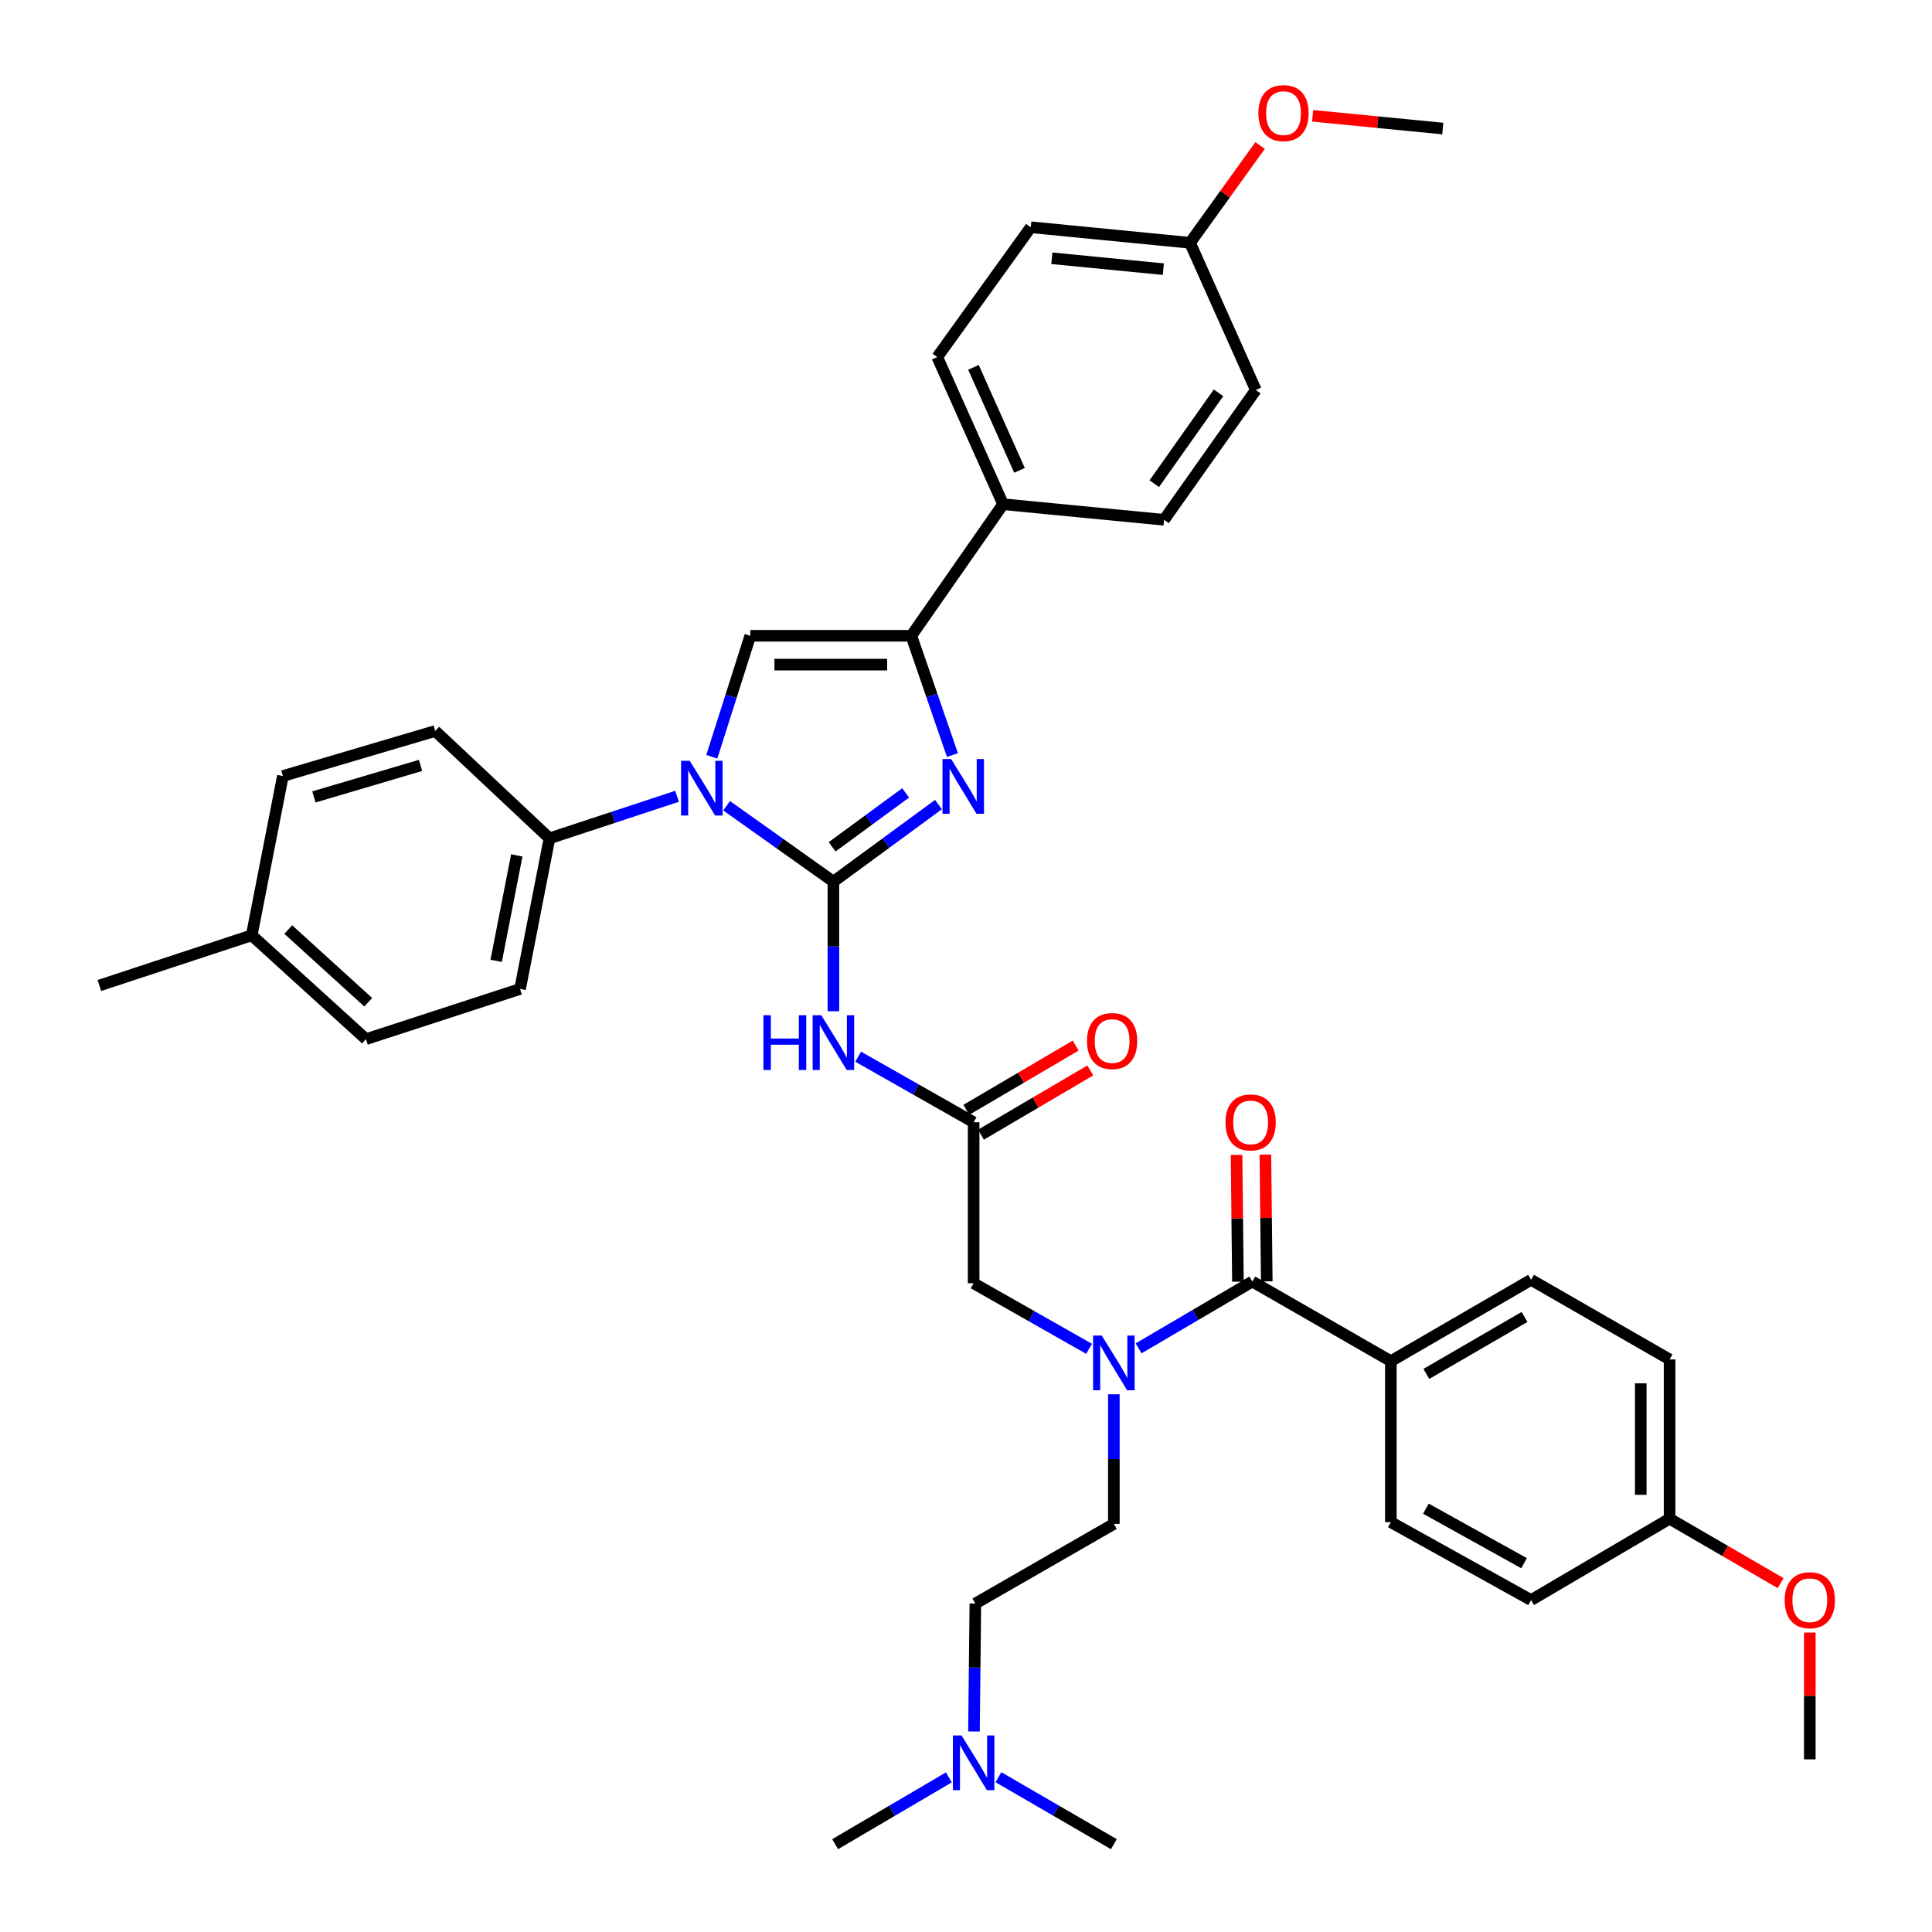 <?xml version='1.0' encoding='iso-8859-1'?>
<svg version='1.1' baseProfile='full'
              xmlns='http://www.w3.org/2000/svg'
                      xmlns:rdkit='http://www.rdkit.org/xml'
                      xmlns:xlink='http://www.w3.org/1999/xlink'
                  xml:space='preserve'
width='1000px' height='1000px' viewBox='0 0 1000 1000'>
<!-- END OF HEADER -->
<rect style='opacity:1.0;fill:#FFFFFF;stroke:none' width='1000' height='1000' x='0' y='0'> </rect>
<path class='bond-0' d='M 563.702,698.152 L 533.826,681.185' style='fill:none;fill-rule:evenodd;stroke:#0000FF;stroke-width:6px;stroke-linecap:butt;stroke-linejoin:miter;stroke-opacity:1' />
<path class='bond-0' d='M 533.826,681.185 L 503.949,664.218' style='fill:none;fill-rule:evenodd;stroke:#000000;stroke-width:6px;stroke-linecap:butt;stroke-linejoin:miter;stroke-opacity:1' />
<path class='bond-1' d='M 589.347,697.906 L 618.78,680.615' style='fill:none;fill-rule:evenodd;stroke:#0000FF;stroke-width:6px;stroke-linecap:butt;stroke-linejoin:miter;stroke-opacity:1' />
<path class='bond-1' d='M 618.78,680.615 L 648.213,663.323' style='fill:none;fill-rule:evenodd;stroke:#000000;stroke-width:6px;stroke-linecap:butt;stroke-linejoin:miter;stroke-opacity:1' />
<path class='bond-2' d='M 576.529,721.68 L 576.529,755.224' style='fill:none;fill-rule:evenodd;stroke:#0000FF;stroke-width:6px;stroke-linecap:butt;stroke-linejoin:miter;stroke-opacity:1' />
<path class='bond-2' d='M 576.529,755.224 L 576.529,788.769' style='fill:none;fill-rule:evenodd;stroke:#000000;stroke-width:6px;stroke-linecap:butt;stroke-linejoin:miter;stroke-opacity:1' />
<path class='bond-3' d='M 719.906,704.541 L 792.485,662.428' style='fill:none;fill-rule:evenodd;stroke:#000000;stroke-width:6px;stroke-linecap:butt;stroke-linejoin:miter;stroke-opacity:1' />
<path class='bond-3' d='M 738.282,711.131 L 789.088,681.652' style='fill:none;fill-rule:evenodd;stroke:#000000;stroke-width:6px;stroke-linecap:butt;stroke-linejoin:miter;stroke-opacity:1' />
<path class='bond-4' d='M 719.906,704.541 L 719.906,787.873' style='fill:none;fill-rule:evenodd;stroke:#000000;stroke-width:6px;stroke-linecap:butt;stroke-linejoin:miter;stroke-opacity:1' />
<path class='bond-5' d='M 719.906,704.541 L 648.213,663.323' style='fill:none;fill-rule:evenodd;stroke:#000000;stroke-width:6px;stroke-linecap:butt;stroke-linejoin:miter;stroke-opacity:1' />
<path class='bond-6' d='M 655.674,663.242 L 655.317,630.43' style='fill:none;fill-rule:evenodd;stroke:#000000;stroke-width:6px;stroke-linecap:butt;stroke-linejoin:miter;stroke-opacity:1' />
<path class='bond-6' d='M 655.317,630.43 L 654.961,597.618' style='fill:none;fill-rule:evenodd;stroke:#FF0000;stroke-width:6px;stroke-linecap:butt;stroke-linejoin:miter;stroke-opacity:1' />
<path class='bond-6' d='M 640.752,663.404 L 640.396,630.592' style='fill:none;fill-rule:evenodd;stroke:#000000;stroke-width:6px;stroke-linecap:butt;stroke-linejoin:miter;stroke-opacity:1' />
<path class='bond-6' d='M 640.396,630.592 L 640.04,597.78' style='fill:none;fill-rule:evenodd;stroke:#FF0000;stroke-width:6px;stroke-linecap:butt;stroke-linejoin:miter;stroke-opacity:1' />
<path class='bond-7' d='M 792.485,662.428 L 864.17,703.646' style='fill:none;fill-rule:evenodd;stroke:#000000;stroke-width:6px;stroke-linecap:butt;stroke-linejoin:miter;stroke-opacity:1' />
<path class='bond-8' d='M 719.906,787.873 L 792.485,828.196' style='fill:none;fill-rule:evenodd;stroke:#000000;stroke-width:6px;stroke-linecap:butt;stroke-linejoin:miter;stroke-opacity:1' />
<path class='bond-8' d='M 738.04,780.877 L 788.845,809.104' style='fill:none;fill-rule:evenodd;stroke:#000000;stroke-width:6px;stroke-linecap:butt;stroke-linejoin:miter;stroke-opacity:1' />
<path class='bond-9' d='M 504.125,896.211 L 504.485,863.099' style='fill:none;fill-rule:evenodd;stroke:#0000FF;stroke-width:6px;stroke-linecap:butt;stroke-linejoin:miter;stroke-opacity:1' />
<path class='bond-9' d='M 504.485,863.099 L 504.844,829.987' style='fill:none;fill-rule:evenodd;stroke:#000000;stroke-width:6px;stroke-linecap:butt;stroke-linejoin:miter;stroke-opacity:1' />
<path class='bond-10' d='M 491.131,919.963 L 461.698,937.254' style='fill:none;fill-rule:evenodd;stroke:#0000FF;stroke-width:6px;stroke-linecap:butt;stroke-linejoin:miter;stroke-opacity:1' />
<path class='bond-10' d='M 461.698,937.254 L 432.265,954.545' style='fill:none;fill-rule:evenodd;stroke:#000000;stroke-width:6px;stroke-linecap:butt;stroke-linejoin:miter;stroke-opacity:1' />
<path class='bond-11' d='M 516.787,919.881 L 546.658,937.213' style='fill:none;fill-rule:evenodd;stroke:#0000FF;stroke-width:6px;stroke-linecap:butt;stroke-linejoin:miter;stroke-opacity:1' />
<path class='bond-11' d='M 546.658,937.213 L 576.529,954.545' style='fill:none;fill-rule:evenodd;stroke:#000000;stroke-width:6px;stroke-linecap:butt;stroke-linejoin:miter;stroke-opacity:1' />
<path class='bond-12' d='M 504.844,829.987 L 576.529,788.769' style='fill:none;fill-rule:evenodd;stroke:#000000;stroke-width:6px;stroke-linecap:butt;stroke-linejoin:miter;stroke-opacity:1' />
<path class='bond-13' d='M 444.196,546.944 L 474.073,563.911' style='fill:none;fill-rule:evenodd;stroke:#0000FF;stroke-width:6px;stroke-linecap:butt;stroke-linejoin:miter;stroke-opacity:1' />
<path class='bond-13' d='M 474.073,563.911 L 503.949,580.878' style='fill:none;fill-rule:evenodd;stroke:#000000;stroke-width:6px;stroke-linecap:butt;stroke-linejoin:miter;stroke-opacity:1' />
<path class='bond-14' d='M 431.369,523.417 L 431.369,489.872' style='fill:none;fill-rule:evenodd;stroke:#0000FF;stroke-width:6px;stroke-linecap:butt;stroke-linejoin:miter;stroke-opacity:1' />
<path class='bond-14' d='M 431.369,489.872 L 431.369,456.328' style='fill:none;fill-rule:evenodd;stroke:#000000;stroke-width:6px;stroke-linecap:butt;stroke-linejoin:miter;stroke-opacity:1' />
<path class='bond-15' d='M 507.728,587.311 L 536.031,570.684' style='fill:none;fill-rule:evenodd;stroke:#000000;stroke-width:6px;stroke-linecap:butt;stroke-linejoin:miter;stroke-opacity:1' />
<path class='bond-15' d='M 536.031,570.684 L 564.334,554.056' style='fill:none;fill-rule:evenodd;stroke:#FF0000;stroke-width:6px;stroke-linecap:butt;stroke-linejoin:miter;stroke-opacity:1' />
<path class='bond-15' d='M 500.17,574.445 L 528.473,557.817' style='fill:none;fill-rule:evenodd;stroke:#000000;stroke-width:6px;stroke-linecap:butt;stroke-linejoin:miter;stroke-opacity:1' />
<path class='bond-15' d='M 528.473,557.817 L 556.776,541.19' style='fill:none;fill-rule:evenodd;stroke:#FF0000;stroke-width:6px;stroke-linecap:butt;stroke-linejoin:miter;stroke-opacity:1' />
<path class='bond-16' d='M 503.949,580.878 L 503.949,664.218' style='fill:none;fill-rule:evenodd;stroke:#000000;stroke-width:6px;stroke-linecap:butt;stroke-linejoin:miter;stroke-opacity:1' />
<path class='bond-17' d='M 376.095,417.054 L 403.732,436.691' style='fill:none;fill-rule:evenodd;stroke:#0000FF;stroke-width:6px;stroke-linecap:butt;stroke-linejoin:miter;stroke-opacity:1' />
<path class='bond-17' d='M 403.732,436.691 L 431.369,456.328' style='fill:none;fill-rule:evenodd;stroke:#000000;stroke-width:6px;stroke-linecap:butt;stroke-linejoin:miter;stroke-opacity:1' />
<path class='bond-18' d='M 368.429,391.71 L 378.391,360.397' style='fill:none;fill-rule:evenodd;stroke:#0000FF;stroke-width:6px;stroke-linecap:butt;stroke-linejoin:miter;stroke-opacity:1' />
<path class='bond-18' d='M 378.391,360.397 L 388.352,329.083' style='fill:none;fill-rule:evenodd;stroke:#000000;stroke-width:6px;stroke-linecap:butt;stroke-linejoin:miter;stroke-opacity:1' />
<path class='bond-19' d='M 350.451,412.163 L 317.431,423.045' style='fill:none;fill-rule:evenodd;stroke:#0000FF;stroke-width:6px;stroke-linecap:butt;stroke-linejoin:miter;stroke-opacity:1' />
<path class='bond-19' d='M 317.431,423.045 L 284.411,433.928' style='fill:none;fill-rule:evenodd;stroke:#000000;stroke-width:6px;stroke-linecap:butt;stroke-linejoin:miter;stroke-opacity:1' />
<path class='bond-20' d='M 431.369,456.328 L 458.557,436.388' style='fill:none;fill-rule:evenodd;stroke:#000000;stroke-width:6px;stroke-linecap:butt;stroke-linejoin:miter;stroke-opacity:1' />
<path class='bond-20' d='M 458.557,436.388 L 485.745,416.448' style='fill:none;fill-rule:evenodd;stroke:#0000FF;stroke-width:6px;stroke-linecap:butt;stroke-linejoin:miter;stroke-opacity:1' />
<path class='bond-20' d='M 430.701,438.313 L 449.732,424.355' style='fill:none;fill-rule:evenodd;stroke:#000000;stroke-width:6px;stroke-linecap:butt;stroke-linejoin:miter;stroke-opacity:1' />
<path class='bond-20' d='M 449.732,424.355 L 468.764,410.397' style='fill:none;fill-rule:evenodd;stroke:#0000FF;stroke-width:6px;stroke-linecap:butt;stroke-linejoin:miter;stroke-opacity:1' />
<path class='bond-21' d='M 492.976,390.822 L 482.334,359.953' style='fill:none;fill-rule:evenodd;stroke:#0000FF;stroke-width:6px;stroke-linecap:butt;stroke-linejoin:miter;stroke-opacity:1' />
<path class='bond-21' d='M 482.334,359.953 L 471.692,329.083' style='fill:none;fill-rule:evenodd;stroke:#000000;stroke-width:6px;stroke-linecap:butt;stroke-linejoin:miter;stroke-opacity:1' />
<path class='bond-22' d='M 471.692,329.083 L 519.186,260.98' style='fill:none;fill-rule:evenodd;stroke:#000000;stroke-width:6px;stroke-linecap:butt;stroke-linejoin:miter;stroke-opacity:1' />
<path class='bond-23' d='M 471.692,329.083 L 388.352,329.083' style='fill:none;fill-rule:evenodd;stroke:#000000;stroke-width:6px;stroke-linecap:butt;stroke-linejoin:miter;stroke-opacity:1' />
<path class='bond-23' d='M 459.191,344.006 L 400.853,344.006' style='fill:none;fill-rule:evenodd;stroke:#000000;stroke-width:6px;stroke-linecap:butt;stroke-linejoin:miter;stroke-opacity:1' />
<path class='bond-24' d='M 519.186,260.98 L 485.131,184.819' style='fill:none;fill-rule:evenodd;stroke:#000000;stroke-width:6px;stroke-linecap:butt;stroke-linejoin:miter;stroke-opacity:1' />
<path class='bond-24' d='M 527.7,243.465 L 503.861,190.152' style='fill:none;fill-rule:evenodd;stroke:#000000;stroke-width:6px;stroke-linecap:butt;stroke-linejoin:miter;stroke-opacity:1' />
<path class='bond-25' d='M 519.186,260.98 L 602.518,269.047' style='fill:none;fill-rule:evenodd;stroke:#000000;stroke-width:6px;stroke-linecap:butt;stroke-linejoin:miter;stroke-opacity:1' />
<path class='bond-26' d='M 485.131,184.819 L 533.52,117.612' style='fill:none;fill-rule:evenodd;stroke:#000000;stroke-width:6px;stroke-linecap:butt;stroke-linejoin:miter;stroke-opacity:1' />
<path class='bond-27' d='M 284.411,433.928 L 225.269,378.368' style='fill:none;fill-rule:evenodd;stroke:#000000;stroke-width:6px;stroke-linecap:butt;stroke-linejoin:miter;stroke-opacity:1' />
<path class='bond-28' d='M 284.411,433.928 L 269.182,511.888' style='fill:none;fill-rule:evenodd;stroke:#000000;stroke-width:6px;stroke-linecap:butt;stroke-linejoin:miter;stroke-opacity:1' />
<path class='bond-28' d='M 267.481,442.761 L 256.821,497.333' style='fill:none;fill-rule:evenodd;stroke:#000000;stroke-width:6px;stroke-linecap:butt;stroke-linejoin:miter;stroke-opacity:1' />
<path class='bond-29' d='M 130.29,484.108 L 189.431,537.869' style='fill:none;fill-rule:evenodd;stroke:#000000;stroke-width:6px;stroke-linecap:butt;stroke-linejoin:miter;stroke-opacity:1' />
<path class='bond-29' d='M 149.199,481.13 L 190.598,518.763' style='fill:none;fill-rule:evenodd;stroke:#000000;stroke-width:6px;stroke-linecap:butt;stroke-linejoin:miter;stroke-opacity:1' />
<path class='bond-30' d='M 130.29,484.108 L 51.435,510.089' style='fill:none;fill-rule:evenodd;stroke:#000000;stroke-width:6px;stroke-linecap:butt;stroke-linejoin:miter;stroke-opacity:1' />
<path class='bond-31' d='M 130.29,484.108 L 146.414,401.671' style='fill:none;fill-rule:evenodd;stroke:#000000;stroke-width:6px;stroke-linecap:butt;stroke-linejoin:miter;stroke-opacity:1' />
<path class='bond-32' d='M 225.269,378.368 L 146.414,401.671' style='fill:none;fill-rule:evenodd;stroke:#000000;stroke-width:6px;stroke-linecap:butt;stroke-linejoin:miter;stroke-opacity:1' />
<path class='bond-32' d='M 217.67,396.174 L 162.472,412.486' style='fill:none;fill-rule:evenodd;stroke:#000000;stroke-width:6px;stroke-linecap:butt;stroke-linejoin:miter;stroke-opacity:1' />
<path class='bond-33' d='M 269.182,511.888 L 189.431,537.869' style='fill:none;fill-rule:evenodd;stroke:#000000;stroke-width:6px;stroke-linecap:butt;stroke-linejoin:miter;stroke-opacity:1' />
<path class='bond-34' d='M 602.518,269.047 L 650.012,201.847' style='fill:none;fill-rule:evenodd;stroke:#000000;stroke-width:6px;stroke-linecap:butt;stroke-linejoin:miter;stroke-opacity:1' />
<path class='bond-34' d='M 597.456,250.354 L 630.702,203.315' style='fill:none;fill-rule:evenodd;stroke:#000000;stroke-width:6px;stroke-linecap:butt;stroke-linejoin:miter;stroke-opacity:1' />
<path class='bond-35' d='M 615.956,125.678 L 650.012,201.847' style='fill:none;fill-rule:evenodd;stroke:#000000;stroke-width:6px;stroke-linecap:butt;stroke-linejoin:miter;stroke-opacity:1' />
<path class='bond-36' d='M 615.956,125.678 L 634.092,100.489' style='fill:none;fill-rule:evenodd;stroke:#000000;stroke-width:6px;stroke-linecap:butt;stroke-linejoin:miter;stroke-opacity:1' />
<path class='bond-36' d='M 634.092,100.489 L 652.228,75.3' style='fill:none;fill-rule:evenodd;stroke:#FF0000;stroke-width:6px;stroke-linecap:butt;stroke-linejoin:miter;stroke-opacity:1' />
<path class='bond-37' d='M 615.956,125.678 L 533.52,117.612' style='fill:none;fill-rule:evenodd;stroke:#000000;stroke-width:6px;stroke-linecap:butt;stroke-linejoin:miter;stroke-opacity:1' />
<path class='bond-37' d='M 602.138,139.319 L 544.432,133.673' style='fill:none;fill-rule:evenodd;stroke:#000000;stroke-width:6px;stroke-linecap:butt;stroke-linejoin:miter;stroke-opacity:1' />
<path class='bond-38' d='M 679.416,59.945 L 713.099,63.24' style='fill:none;fill-rule:evenodd;stroke:#FF0000;stroke-width:6px;stroke-linecap:butt;stroke-linejoin:miter;stroke-opacity:1' />
<path class='bond-38' d='M 713.099,63.24 L 746.782,66.536' style='fill:none;fill-rule:evenodd;stroke:#000000;stroke-width:6px;stroke-linecap:butt;stroke-linejoin:miter;stroke-opacity:1' />
<path class='bond-39' d='M 864.17,786.083 L 792.485,828.196' style='fill:none;fill-rule:evenodd;stroke:#000000;stroke-width:6px;stroke-linecap:butt;stroke-linejoin:miter;stroke-opacity:1' />
<path class='bond-40' d='M 864.17,786.083 L 892.911,802.759' style='fill:none;fill-rule:evenodd;stroke:#000000;stroke-width:6px;stroke-linecap:butt;stroke-linejoin:miter;stroke-opacity:1' />
<path class='bond-40' d='M 892.911,802.759 L 921.652,819.436' style='fill:none;fill-rule:evenodd;stroke:#FF0000;stroke-width:6px;stroke-linecap:butt;stroke-linejoin:miter;stroke-opacity:1' />
<path class='bond-41' d='M 864.17,786.083 L 864.17,703.646' style='fill:none;fill-rule:evenodd;stroke:#000000;stroke-width:6px;stroke-linecap:butt;stroke-linejoin:miter;stroke-opacity:1' />
<path class='bond-41' d='M 849.248,773.717 L 849.248,716.012' style='fill:none;fill-rule:evenodd;stroke:#000000;stroke-width:6px;stroke-linecap:butt;stroke-linejoin:miter;stroke-opacity:1' />
<path class='bond-42' d='M 936.75,845.017 L 936.75,877.825' style='fill:none;fill-rule:evenodd;stroke:#FF0000;stroke-width:6px;stroke-linecap:butt;stroke-linejoin:miter;stroke-opacity:1' />
<path class='bond-42' d='M 936.75,877.825 L 936.75,910.633' style='fill:none;fill-rule:evenodd;stroke:#000000;stroke-width:6px;stroke-linecap:butt;stroke-linejoin:miter;stroke-opacity:1' />
<path  class='atom-0' d='M 570.269 691.277
L 579.549 706.277
Q 580.469 707.757, 581.949 710.437
Q 583.429 713.117, 583.509 713.277
L 583.509 691.277
L 587.269 691.277
L 587.269 719.597
L 583.389 719.597
L 573.429 703.197
Q 572.269 701.277, 571.029 699.077
Q 569.829 696.877, 569.469 696.197
L 569.469 719.597
L 565.789 719.597
L 565.789 691.277
L 570.269 691.277
' fill='#0000FF'/>
<path  class='atom-3' d='M 634.318 580.958
Q 634.318 574.158, 637.678 570.358
Q 641.038 566.558, 647.318 566.558
Q 653.598 566.558, 656.958 570.358
Q 660.318 574.158, 660.318 580.958
Q 660.318 587.838, 656.918 591.758
Q 653.518 595.638, 647.318 595.638
Q 641.078 595.638, 637.678 591.758
Q 634.318 587.878, 634.318 580.958
M 647.318 592.438
Q 651.638 592.438, 653.958 589.558
Q 656.318 586.638, 656.318 580.958
Q 656.318 575.398, 653.958 572.598
Q 651.638 569.758, 647.318 569.758
Q 642.998 569.758, 640.638 572.558
Q 638.318 575.358, 638.318 580.958
Q 638.318 586.678, 640.638 589.558
Q 642.998 592.438, 647.318 592.438
' fill='#FF0000'/>
<path  class='atom-6' d='M 497.689 898.272
L 506.969 913.272
Q 507.889 914.752, 509.369 917.432
Q 510.849 920.112, 510.929 920.272
L 510.929 898.272
L 514.689 898.272
L 514.689 926.592
L 510.809 926.592
L 500.849 910.192
Q 499.689 908.272, 498.449 906.072
Q 497.249 903.872, 496.889 903.192
L 496.889 926.592
L 493.209 926.592
L 493.209 898.272
L 497.689 898.272
' fill='#0000FF'/>
<path  class='atom-8' d='M 395.149 525.5
L 398.989 525.5
L 398.989 537.54
L 413.469 537.54
L 413.469 525.5
L 417.309 525.5
L 417.309 553.82
L 413.469 553.82
L 413.469 540.74
L 398.989 540.74
L 398.989 553.82
L 395.149 553.82
L 395.149 525.5
' fill='#0000FF'/>
<path  class='atom-8' d='M 425.109 525.5
L 434.389 540.5
Q 435.309 541.98, 436.789 544.66
Q 438.269 547.34, 438.349 547.5
L 438.349 525.5
L 442.109 525.5
L 442.109 553.82
L 438.229 553.82
L 428.269 537.42
Q 427.109 535.5, 425.869 533.3
Q 424.669 531.1, 424.309 530.42
L 424.309 553.82
L 420.629 553.82
L 420.629 525.5
L 425.109 525.5
' fill='#0000FF'/>
<path  class='atom-10' d='M 562.633 538.844
Q 562.633 532.044, 565.993 528.244
Q 569.353 524.444, 575.633 524.444
Q 581.913 524.444, 585.273 528.244
Q 588.633 532.044, 588.633 538.844
Q 588.633 545.724, 585.233 549.644
Q 581.833 553.524, 575.633 553.524
Q 569.393 553.524, 565.993 549.644
Q 562.633 545.764, 562.633 538.844
M 575.633 550.324
Q 579.953 550.324, 582.273 547.444
Q 584.633 544.524, 584.633 538.844
Q 584.633 533.284, 582.273 530.484
Q 579.953 527.644, 575.633 527.644
Q 571.313 527.644, 568.953 530.444
Q 566.633 533.244, 566.633 538.844
Q 566.633 544.564, 568.953 547.444
Q 571.313 550.324, 575.633 550.324
' fill='#FF0000'/>
<path  class='atom-12' d='M 357.006 393.779
L 366.286 408.779
Q 367.206 410.259, 368.686 412.939
Q 370.166 415.619, 370.246 415.779
L 370.246 393.779
L 374.006 393.779
L 374.006 422.099
L 370.126 422.099
L 360.166 405.699
Q 359.006 403.779, 357.766 401.579
Q 356.566 399.379, 356.206 398.699
L 356.206 422.099
L 352.526 422.099
L 352.526 393.779
L 357.006 393.779
' fill='#0000FF'/>
<path  class='atom-14' d='M 492.309 392.883
L 501.589 407.883
Q 502.509 409.363, 503.989 412.043
Q 505.469 414.723, 505.549 414.883
L 505.549 392.883
L 509.309 392.883
L 509.309 421.203
L 505.429 421.203
L 495.469 404.803
Q 494.309 402.883, 493.069 400.683
Q 491.869 398.483, 491.509 397.803
L 491.509 421.203
L 487.829 421.203
L 487.829 392.883
L 492.309 392.883
' fill='#0000FF'/>
<path  class='atom-30' d='M 651.346 58.55
Q 651.346 51.75, 654.706 47.95
Q 658.066 44.15, 664.346 44.15
Q 670.626 44.15, 673.986 47.95
Q 677.346 51.75, 677.346 58.55
Q 677.346 65.43, 673.946 69.35
Q 670.546 73.23, 664.346 73.23
Q 658.106 73.23, 654.706 69.35
Q 651.346 65.47, 651.346 58.55
M 664.346 70.03
Q 668.666 70.03, 670.986 67.15
Q 673.346 64.23, 673.346 58.55
Q 673.346 52.99, 670.986 50.19
Q 668.666 47.35, 664.346 47.35
Q 660.026 47.35, 657.666 50.15
Q 655.346 52.95, 655.346 58.55
Q 655.346 64.27, 657.666 67.15
Q 660.026 70.03, 664.346 70.03
' fill='#FF0000'/>
<path  class='atom-38' d='M 923.75 828.276
Q 923.75 821.476, 927.11 817.676
Q 930.47 813.876, 936.75 813.876
Q 943.03 813.876, 946.39 817.676
Q 949.75 821.476, 949.75 828.276
Q 949.75 835.156, 946.35 839.076
Q 942.95 842.956, 936.75 842.956
Q 930.51 842.956, 927.11 839.076
Q 923.75 835.196, 923.75 828.276
M 936.75 839.756
Q 941.07 839.756, 943.39 836.876
Q 945.75 833.956, 945.75 828.276
Q 945.75 822.716, 943.39 819.916
Q 941.07 817.076, 936.75 817.076
Q 932.43 817.076, 930.07 819.876
Q 927.75 822.676, 927.75 828.276
Q 927.75 833.996, 930.07 836.876
Q 932.43 839.756, 936.75 839.756
' fill='#FF0000'/>
</svg>
